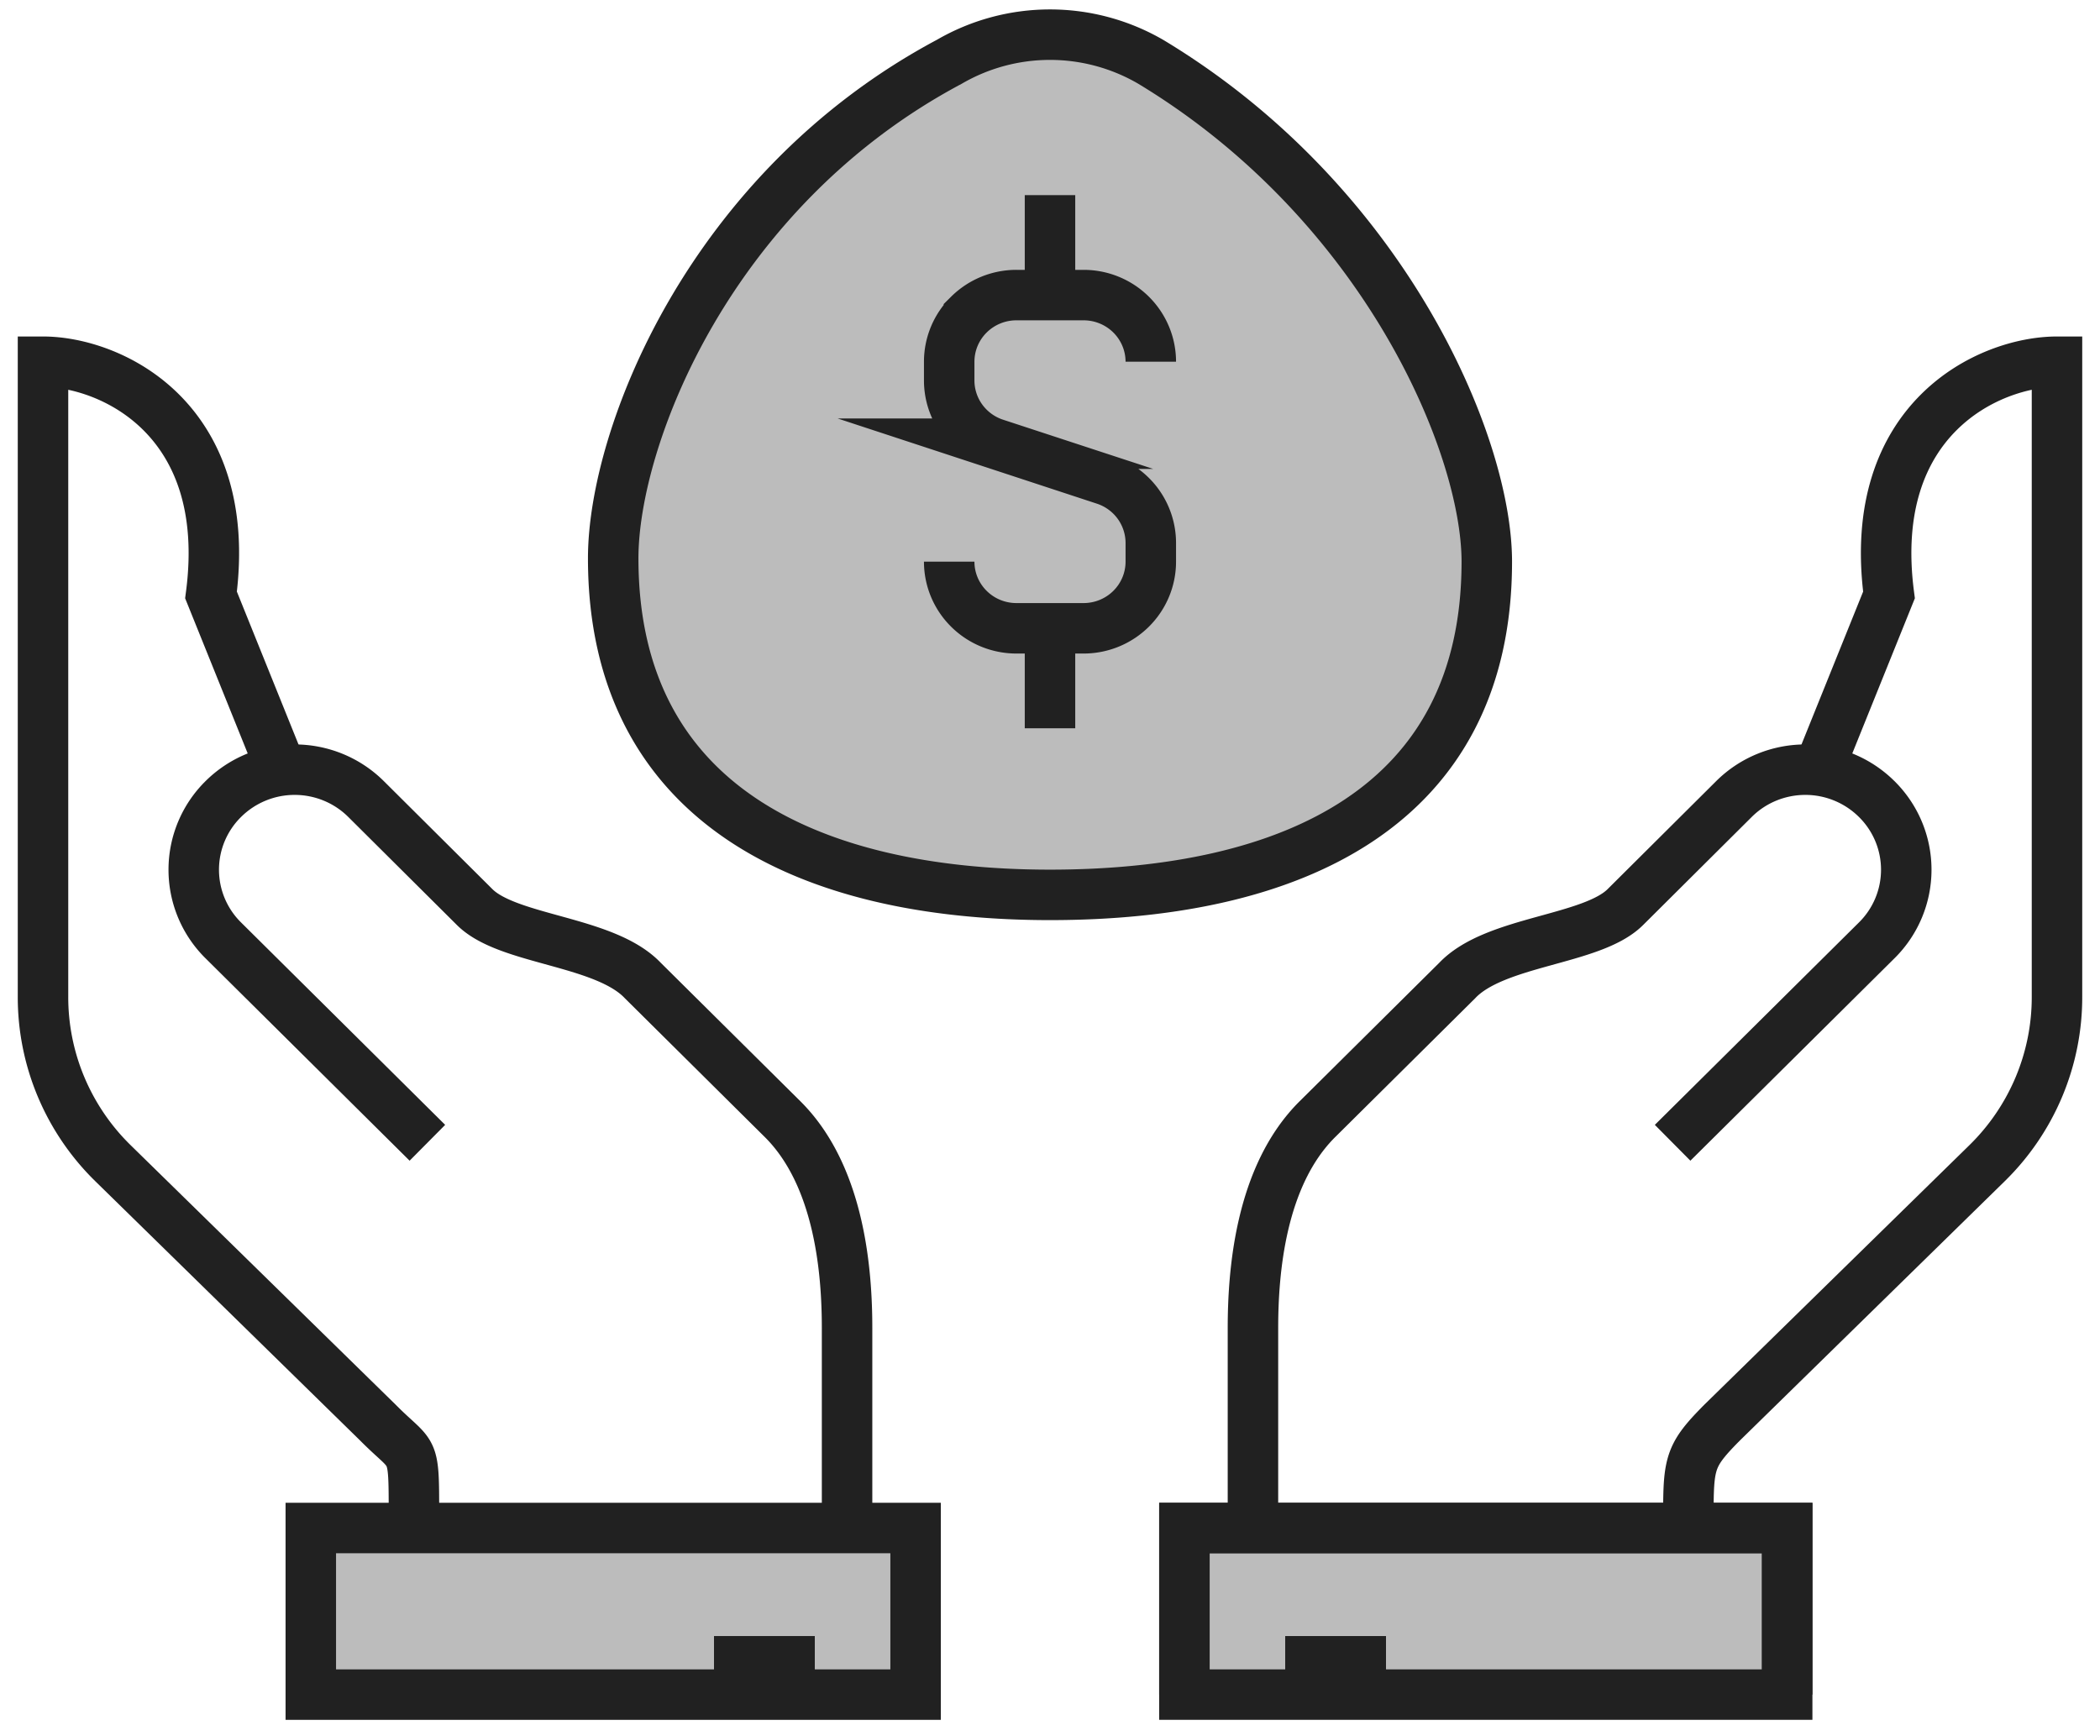 <svg width="104" height="86" viewBox="0 0 104 86" fill="none" xmlns="http://www.w3.org/2000/svg">
    <path d="M88.508 75.685H58.656v8.252h29.852v-8.252zM56.992 3.063a9.93 9.93 0 0 0-9.984 0c-11.864 6.321-16.64 18.568-16.64 24.592 0 12.164 9.685 16.67 21.632 16.67 11.948 0 21.632-4.34 21.632-16.505 0-5.843-5.092-17.792-16.64-24.757z" fill="#212121" fill-opacity=".3" stroke="#212121" stroke-width="2.5" stroke-miterlimit="10"/>
    <path d="M47.008 27.82c0 .876.35 1.715.975 2.334.624.62 1.47.967 2.353.967h3.328c.883 0 1.729-.348 2.353-.967.624-.619.975-1.458.975-2.334v-.924c0-.694-.22-1.37-.629-1.934a3.325 3.325 0 0 0-1.65-1.202l-5.425-1.783a3.326 3.326 0 0 1-1.652-1.202 3.283 3.283 0 0 1-.628-1.933v-.925c0-.875.35-1.715.975-2.334a3.342 3.342 0 0 1 2.353-.967h3.328c.883 0 1.729.348 2.353.967.624.62.975 1.459.975 2.334M52 14.616V9.664M52 31.121v4.952M83.616 76c0-3.5-.1-3.749 1.664-5.531l13.13-12.857a11.546 11.546 0 0 0 2.567-3.781c.594-1.417.898-2.937.893-4.472V17.917c-3.328 0-9.468 2.79-8.32 11.553l-3.328 8.253" stroke="#212121" stroke-width="2.5" stroke-miterlimit="10"/>
    <path d="m82.834 56.604 10.1-10.018a4.916 4.916 0 0 0 0-7.015 5.013 5.013 0 0 0-3.527-1.448c-1.323 0-2.592.52-3.528 1.448l-5.391 5.364c-1.664 1.65-6.44 1.65-8.32 3.631l-6.922 6.866c-2.846 2.823-3.195 7.61-3.195 10.35V76" stroke="#212121" stroke-width="2.5" stroke-miterlimit="10"/>
    <path d="M88.508 83.937v-8.252H58.656v8.252M63.648 82.286h4.992M20.5 75c0-3.5-.016-2.749-1.78-4.531L5.591 57.612a11.549 11.549 0 0 1-2.568-3.781 11.472 11.472 0 0 1-.893-4.472V17.917c3.328 0 9.468 2.79 8.32 11.553l3.328 8.253" stroke="#212121" stroke-width="2.5" stroke-miterlimit="10"/>
    <path d="m21.166 56.604-10.1-10.018a4.917 4.917 0 0 1 0-7.015 5.013 5.013 0 0 1 3.528-1.448c1.322 0 2.591.52 3.527 1.448l5.392 5.364c1.664 1.65 6.44 1.65 8.32 3.631l6.922 6.866c2.845 2.823 3.195 7.61 3.195 10.35V75" stroke="#212121" stroke-width="2.5" stroke-miterlimit="10"/>
    <path d="M45.344 75.685H15.392v8.252h29.952v-8.252z" fill="#212121" fill-opacity=".3" stroke="#212121" stroke-width="2.5" stroke-miterlimit="10"/>
    <path d="M40.352 82.286H35.36" stroke="#212121" stroke-width="2.5" stroke-miterlimit="10"/>
</svg>
